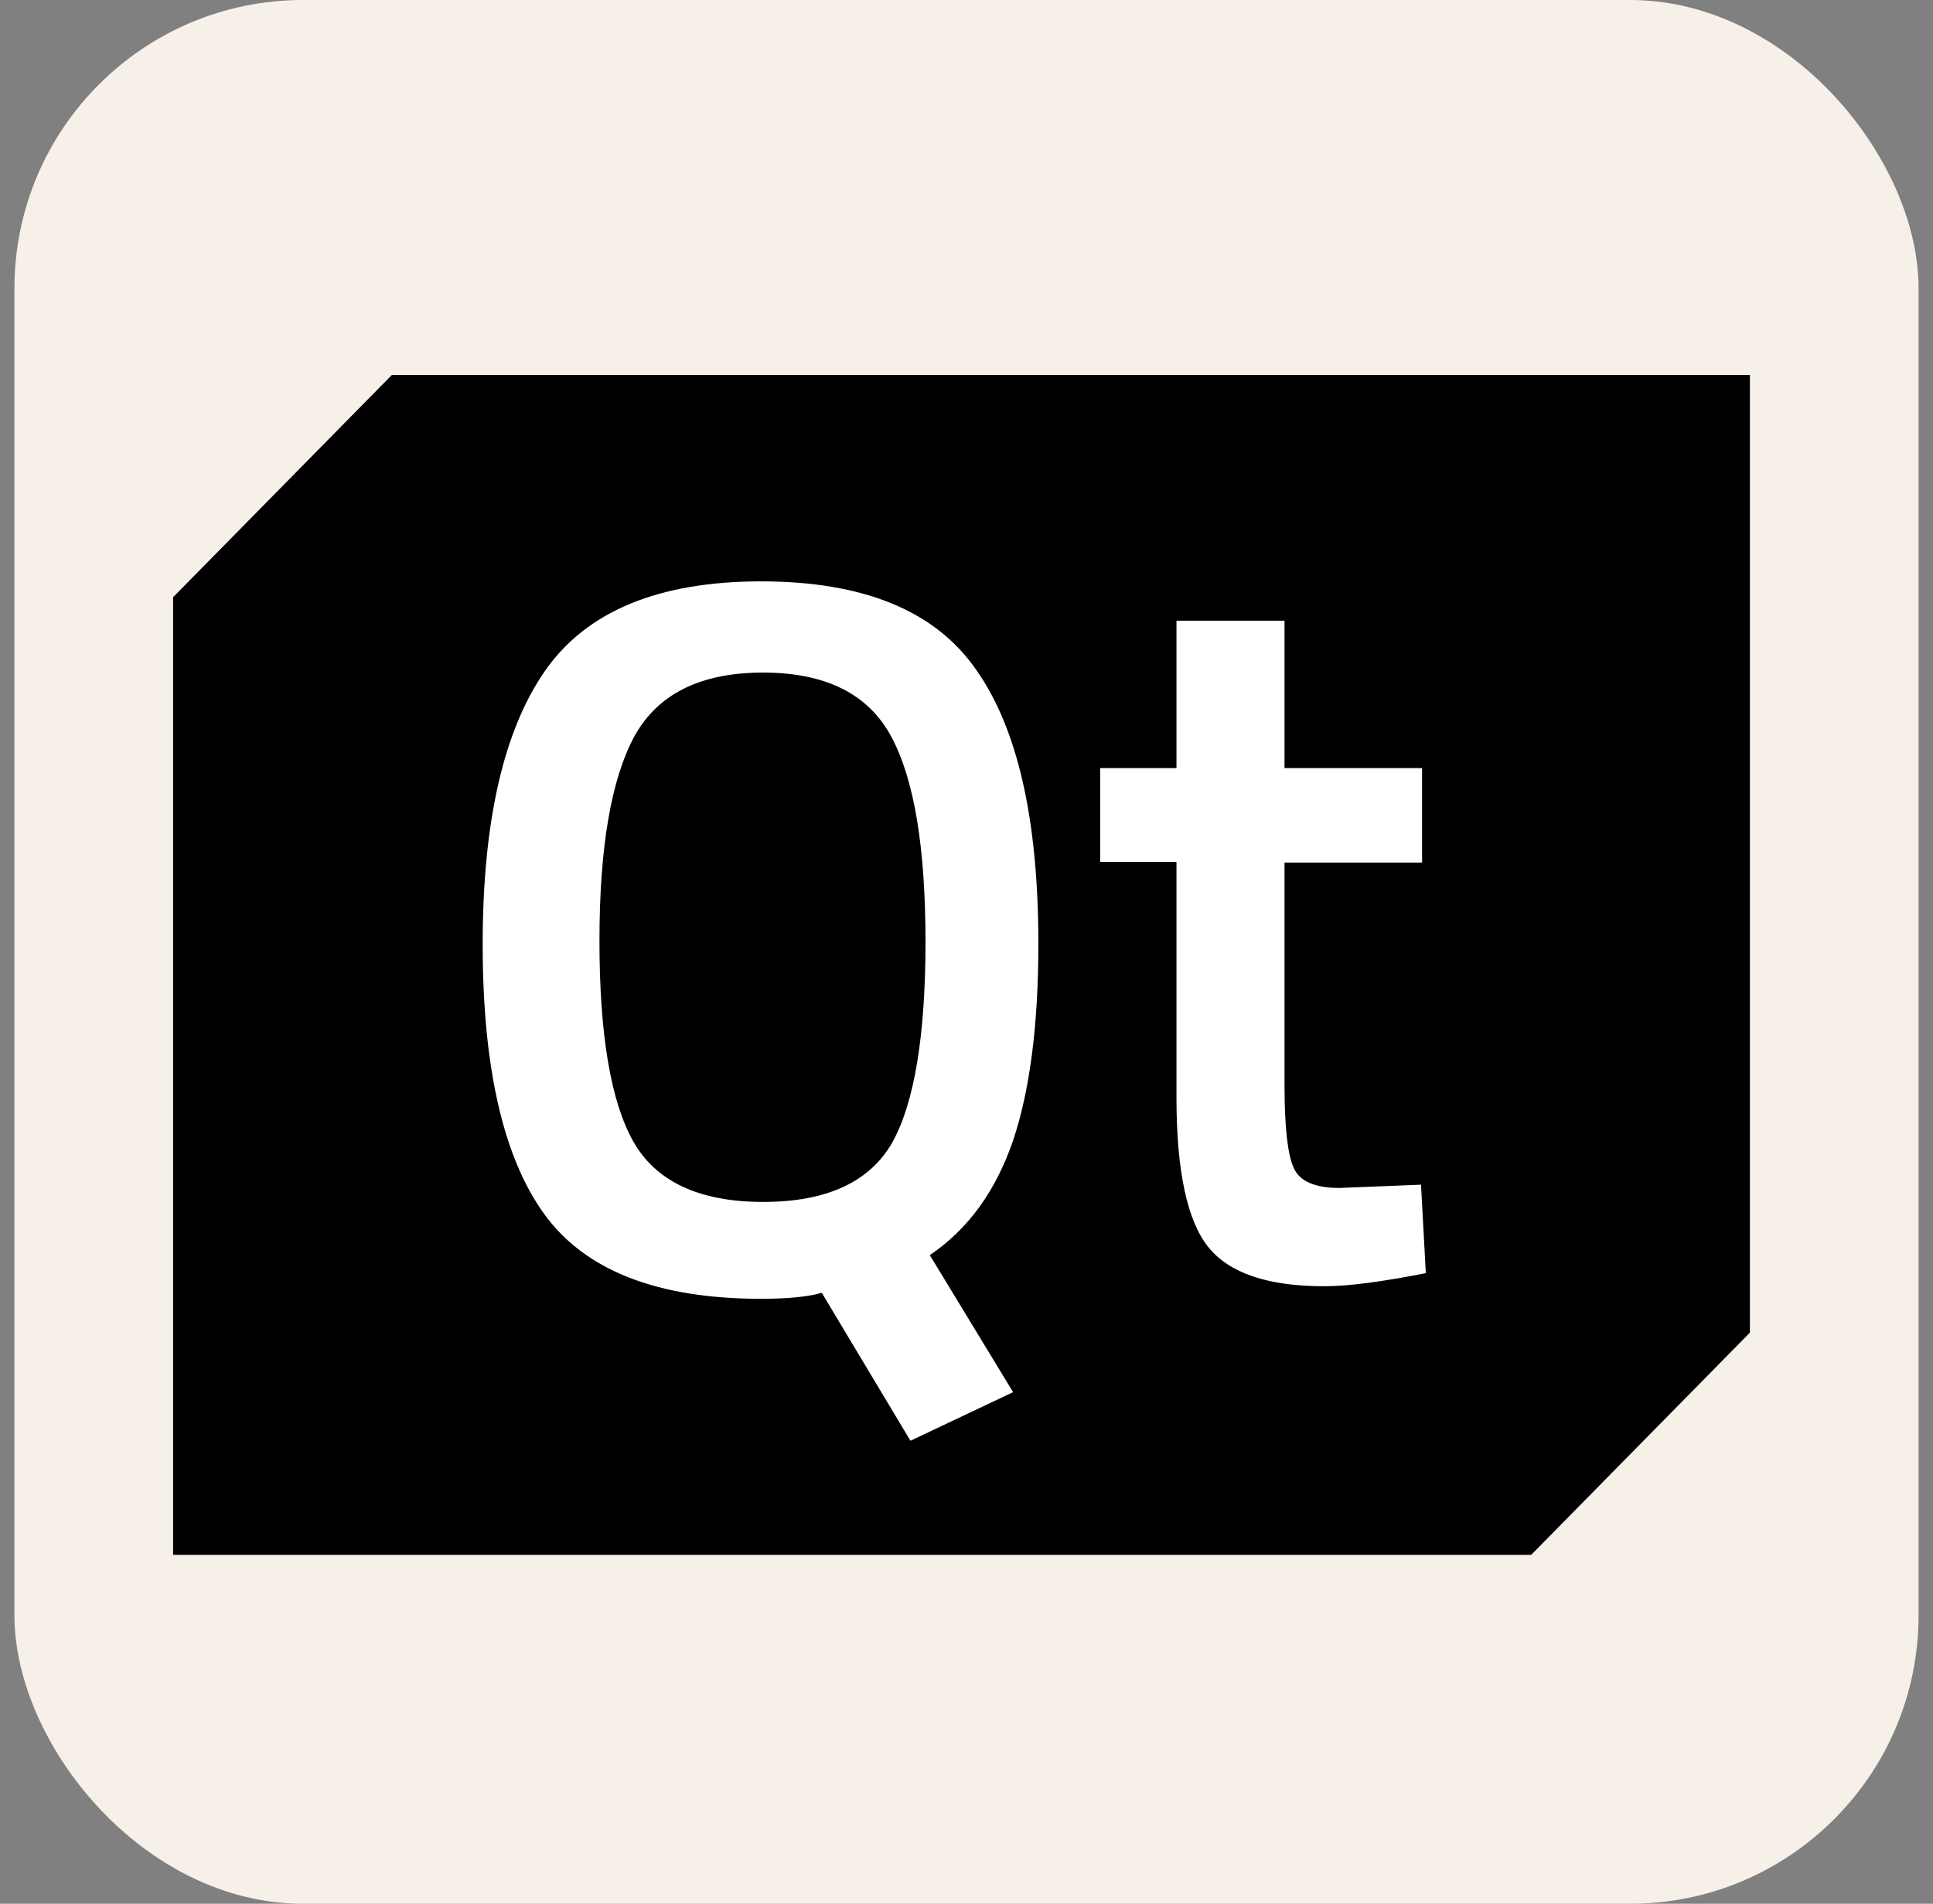 <svg xmlns="http://www.w3.org/2000/svg" width="67" height="66" viewBox="0 0 67 66" fill="none"><rect x="0" y="0" width="67" height="66" fill="#808080" stroke="none"/><rect x="0.5" width="66" height="66" rx="10" fill="#F6F0E9"></rect><path d="M55.401 13H53.501H13.582L6 20.704V46.465V48.567V53.904H11.253H13.153H53.073L60.654 46.2V20.439V18.338V13H55.401Z" fill="black"></path><path d="M26.379 20.155C29.937 20.155 32.433 21.177 33.849 23.24C35.283 25.285 35.991 28.446 35.991 32.724C35.991 35.544 35.693 37.815 35.115 39.538C34.519 41.279 33.569 42.604 32.228 43.513L35.115 48.264L31.557 49.948L28.484 44.819C28.037 44.951 27.347 45.027 26.379 45.027C22.784 45.027 20.269 44.043 18.853 42.074C17.437 40.106 16.73 36.982 16.73 32.742C16.73 28.483 17.456 25.322 18.89 23.259C20.325 21.196 22.821 20.155 26.379 20.155ZM44.523 21.518V26.628H49.291V29.903H44.523V37.645C44.523 39.083 44.634 40.03 44.839 40.484C45.044 40.957 45.584 41.184 46.422 41.184L49.254 41.071L49.421 44.137C47.894 44.44 46.72 44.592 45.901 44.592C43.945 44.592 42.604 44.137 41.877 43.229C41.151 42.32 40.778 40.597 40.778 38.061V29.884H38.133V26.628H40.778V21.518H44.523ZM26.447 23.317C24.291 23.317 22.804 24.049 21.986 25.531C21.187 27.014 20.778 29.364 20.778 32.618C20.778 35.853 21.168 38.184 21.949 39.57C22.73 40.957 24.235 41.669 26.447 41.669C28.659 41.669 30.146 40.976 30.927 39.609C31.689 38.241 32.079 35.911 32.079 32.657C32.079 29.383 31.689 27.014 30.889 25.531C30.09 24.049 28.603 23.317 26.447 23.317Z" fill="white"></path></svg>